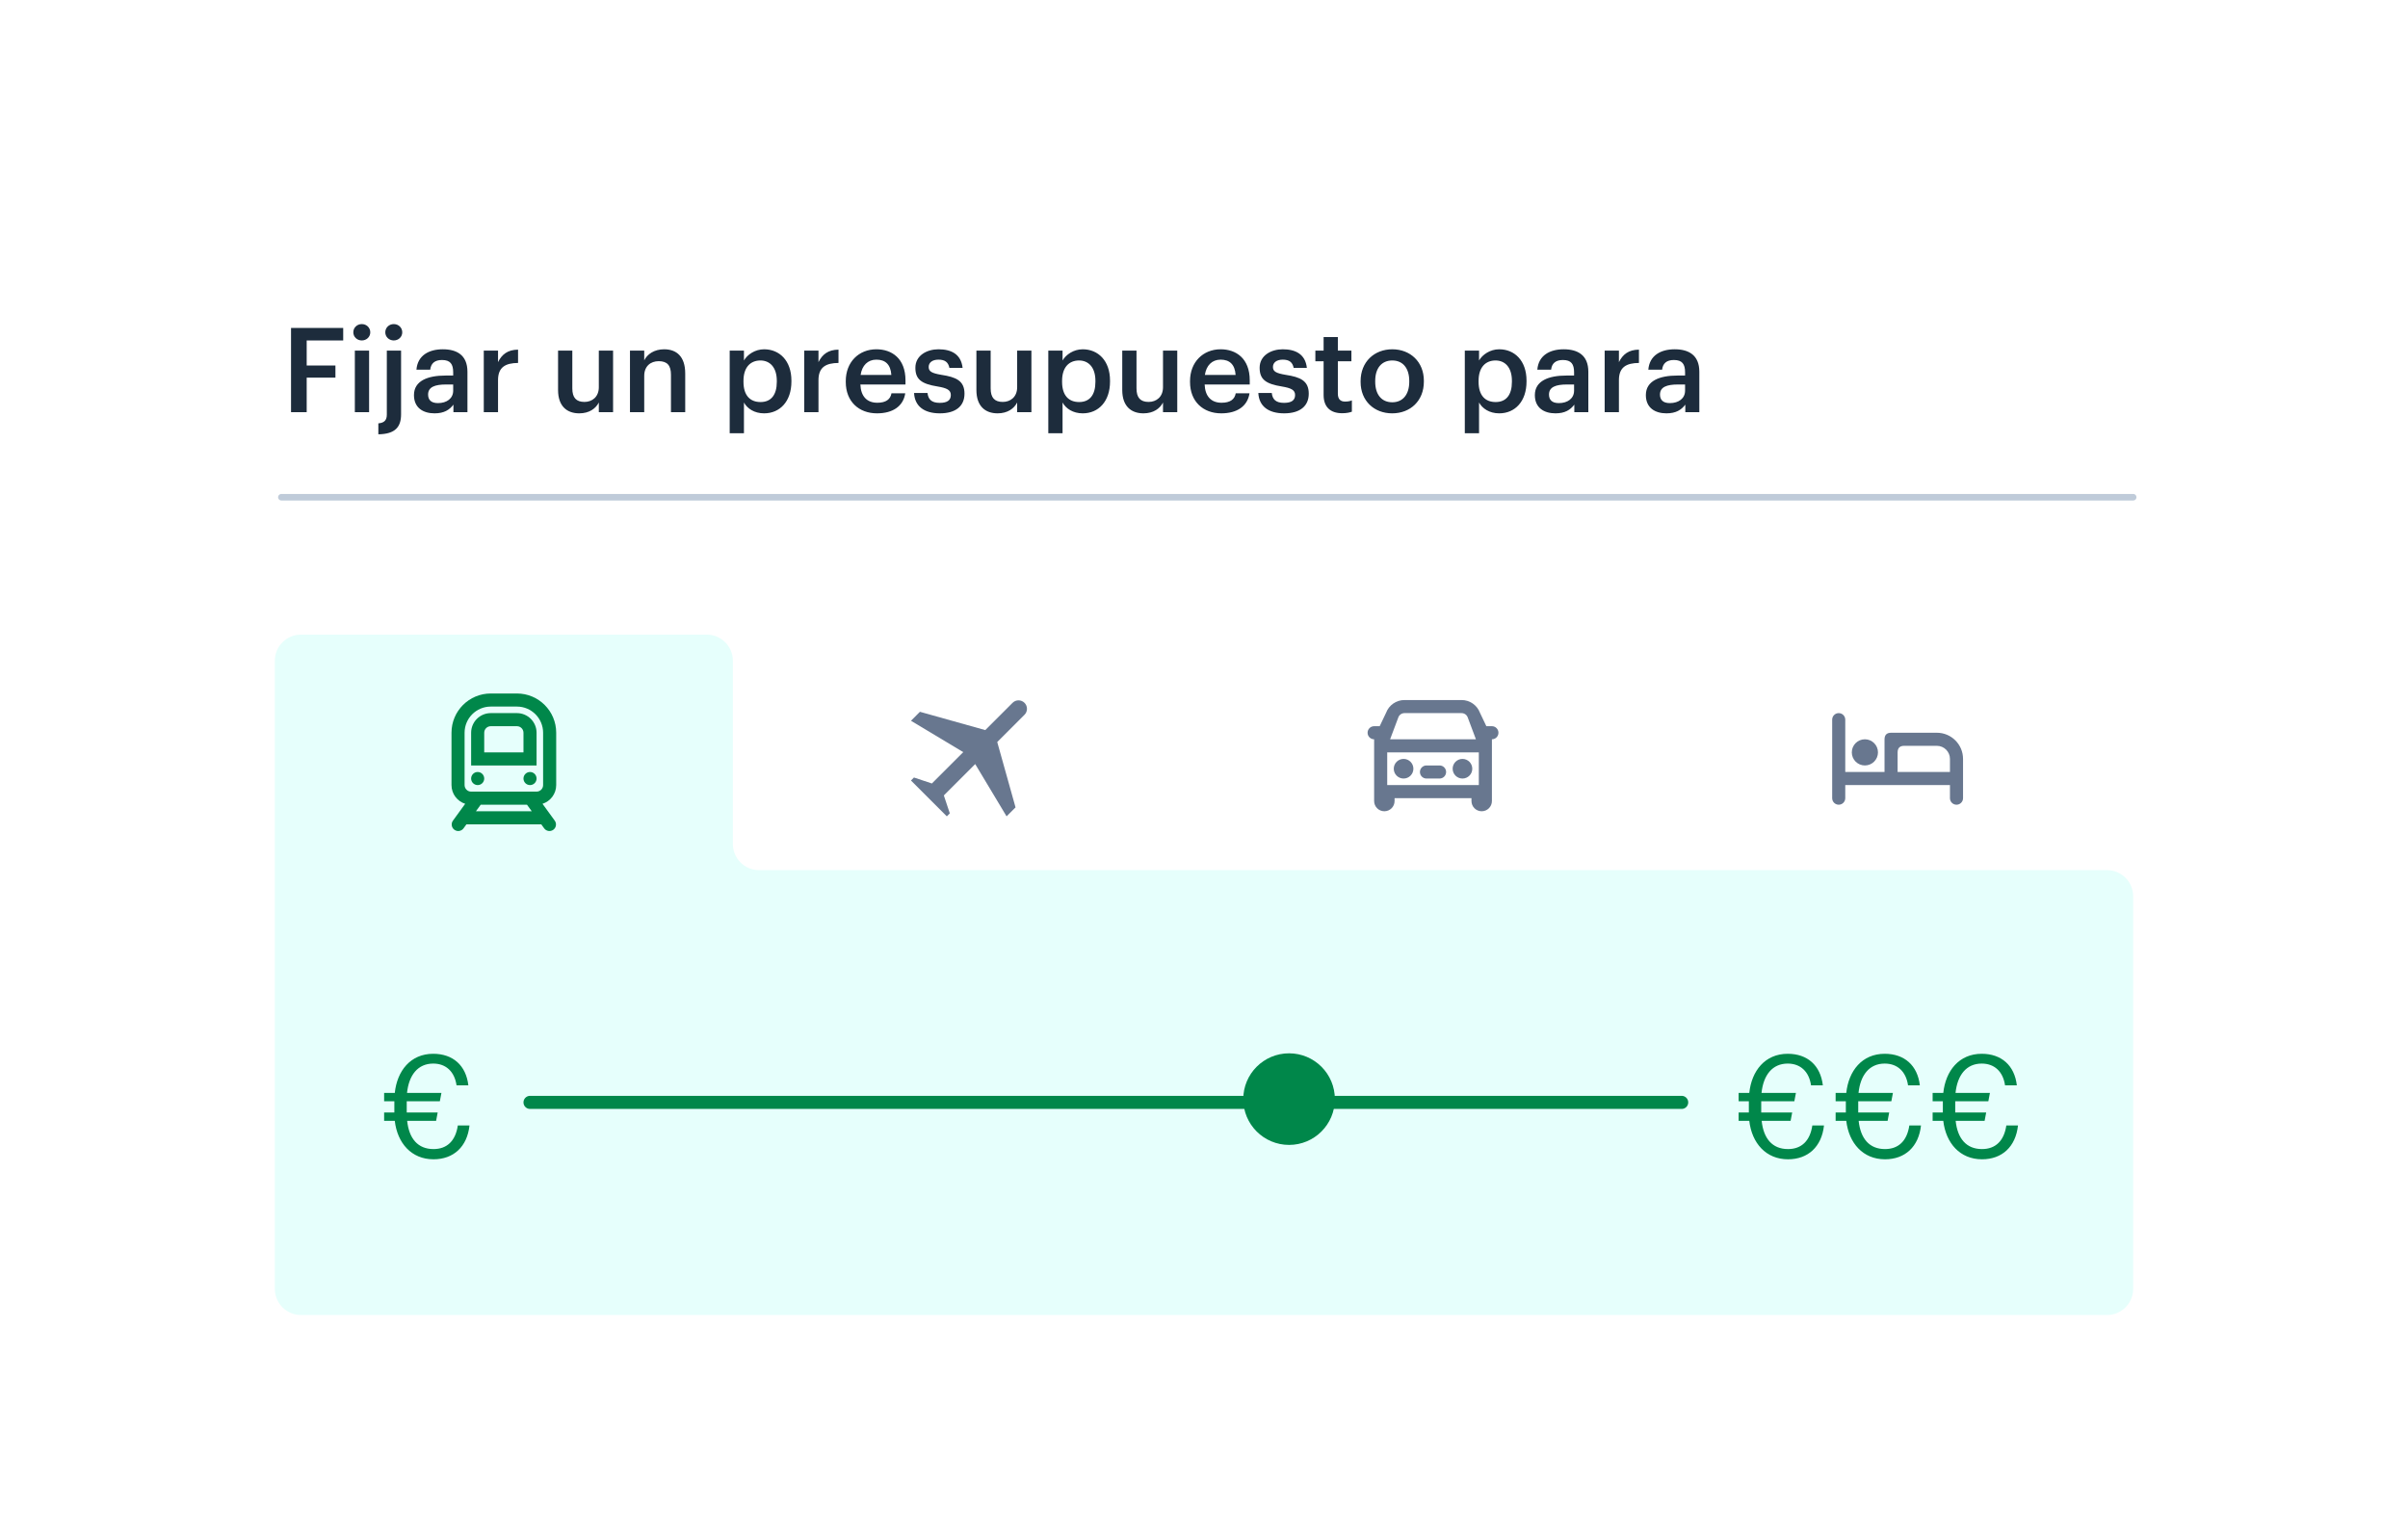 <?xml version="1.0" encoding="utf-8"?>
<svg width="368" height="235" viewBox="0 0 368 235" fill="none" xmlns="http://www.w3.org/2000/svg">
<g filter="url(#filter0_ddd_3506_11141)">
<rect x="24" y="20" width="320" height="191" rx="8" fill="white"/>
<path d="M44.476 55V42.13H52.45V44.038H46.87V47.872H51.262V49.726H46.87V55H44.476ZM54.229 55V45.586H56.407V55H54.229ZM55.291 44.038C54.571 44.038 53.995 43.498 53.995 42.796C53.995 42.076 54.571 41.536 55.291 41.536C56.011 41.536 56.587 42.076 56.587 42.796C56.587 43.498 56.011 44.038 55.291 44.038ZM57.82 58.384V56.71C58.774 56.638 59.116 56.17 59.116 55.378V45.586H61.294V55.324C61.294 57.232 60.43 58.348 57.82 58.384ZM60.178 44.038C59.458 44.038 58.882 43.498 58.882 42.796C58.882 42.076 59.458 41.536 60.178 41.536C60.898 41.536 61.474 42.076 61.474 42.796C61.474 43.498 60.898 44.038 60.178 44.038ZM66.414 55.18C64.686 55.18 63.264 54.352 63.264 52.39C63.264 50.194 65.388 49.402 68.088 49.402H69.258V48.916C69.258 47.656 68.826 47.026 67.548 47.026C66.414 47.026 65.856 47.566 65.748 48.502H63.642C63.822 46.306 65.568 45.388 67.674 45.388C69.78 45.388 71.436 46.252 71.436 48.826V55H69.294V53.848C68.682 54.658 67.854 55.18 66.414 55.18ZM66.936 53.614C68.268 53.614 69.258 52.912 69.258 51.706V50.77H68.142C66.486 50.77 65.424 51.148 65.424 52.3C65.424 53.092 65.856 53.614 66.936 53.614ZM73.933 55V45.586H76.111V47.35C76.705 46.162 77.587 45.46 79.171 45.442V47.476C77.263 47.494 76.111 48.106 76.111 50.104V55H73.933ZM88.526 55.18C86.672 55.18 85.286 54.118 85.286 51.616V45.586H87.464V51.364C87.464 52.786 88.058 53.434 89.318 53.434C90.488 53.434 91.514 52.678 91.514 51.184V45.586H93.692V55H91.514V53.524C91.046 54.442 90.056 55.18 88.526 55.18ZM96.275 55V45.586H98.453V47.08C98.903 46.162 99.947 45.388 101.495 45.388C103.385 45.388 104.717 46.486 104.717 49.078V55H102.539V49.276C102.539 47.854 101.963 47.206 100.667 47.206C99.442 47.206 98.453 47.962 98.453 49.456V55H96.275ZM111.515 58.222V45.586H113.693V47.098C114.215 46.198 115.385 45.388 116.771 45.388C119.129 45.388 120.947 47.134 120.947 50.176V50.32C120.947 53.344 119.201 55.18 116.771 55.18C115.277 55.18 114.197 54.442 113.693 53.524V58.222H111.515ZM116.231 53.452C117.833 53.452 118.715 52.372 118.715 50.356V50.212C118.715 48.124 117.635 47.098 116.213 47.098C114.701 47.098 113.621 48.124 113.621 50.212V50.356C113.621 52.462 114.647 53.452 116.231 53.452ZM122.905 55V45.586H125.083V47.35C125.677 46.162 126.559 45.46 128.143 45.442V47.476C126.235 47.494 125.083 48.106 125.083 50.104V55H122.905ZM134.024 55.18C131.252 55.18 129.254 53.362 129.254 50.392V50.248C129.254 47.332 131.252 45.388 133.934 45.388C136.274 45.388 138.38 46.774 138.38 50.14V50.77H131.486C131.558 52.552 132.458 53.56 134.078 53.56C135.392 53.56 136.076 53.038 136.238 52.12H138.344C138.038 54.1 136.436 55.18 134.024 55.18ZM131.522 49.312H136.22C136.112 47.692 135.284 46.972 133.934 46.972C132.62 46.972 131.738 47.854 131.522 49.312ZM143.635 55.18C141.205 55.18 139.783 54.064 139.693 52.066H141.745C141.853 53.02 142.339 53.578 143.617 53.578C144.787 53.578 145.309 53.164 145.309 52.372C145.309 51.598 144.679 51.31 143.293 51.076C140.809 50.68 139.891 49.978 139.891 48.214C139.891 46.324 141.655 45.388 143.419 45.388C145.345 45.388 146.875 46.108 147.109 48.232H145.093C144.913 47.368 144.427 46.972 143.419 46.972C142.483 46.972 141.925 47.422 141.925 48.088C141.925 48.772 142.375 49.042 143.869 49.294C146.083 49.636 147.397 50.176 147.397 52.174C147.397 54.082 146.047 55.18 143.635 55.18ZM152.458 55.18C150.604 55.18 149.218 54.118 149.218 51.616V45.586H151.396V51.364C151.396 52.786 151.99 53.434 153.25 53.434C154.42 53.434 155.446 52.678 155.446 51.184V45.586H157.624V55H155.446V53.524C154.978 54.442 153.988 55.18 152.458 55.18ZM160.206 58.222V45.586H162.384V47.098C162.906 46.198 164.076 45.388 165.462 45.388C167.82 45.388 169.638 47.134 169.638 50.176V50.32C169.638 53.344 167.892 55.18 165.462 55.18C163.968 55.18 162.888 54.442 162.384 53.524V58.222H160.206ZM164.922 53.452C166.524 53.452 167.406 52.372 167.406 50.356V50.212C167.406 48.124 166.326 47.098 164.904 47.098C163.392 47.098 162.312 48.124 162.312 50.212V50.356C162.312 52.462 163.338 53.452 164.922 53.452ZM174.747 55.18C172.893 55.18 171.507 54.118 171.507 51.616V45.586H173.685V51.364C173.685 52.786 174.279 53.434 175.539 53.434C176.709 53.434 177.735 52.678 177.735 51.184V45.586H179.913V55H177.735V53.524C177.267 54.442 176.277 55.18 174.747 55.18ZM186.635 55.18C183.863 55.18 181.865 53.362 181.865 50.392V50.248C181.865 47.332 183.863 45.388 186.545 45.388C188.885 45.388 190.991 46.774 190.991 50.14V50.77H184.097C184.169 52.552 185.069 53.56 186.689 53.56C188.003 53.56 188.687 53.038 188.849 52.12H190.955C190.649 54.1 189.047 55.18 186.635 55.18ZM184.133 49.312H188.831C188.723 47.692 187.895 46.972 186.545 46.972C185.231 46.972 184.349 47.854 184.133 49.312ZM196.247 55.18C193.817 55.18 192.395 54.064 192.305 52.066H194.357C194.465 53.02 194.951 53.578 196.229 53.578C197.399 53.578 197.921 53.164 197.921 52.372C197.921 51.598 197.291 51.31 195.905 51.076C193.421 50.68 192.503 49.978 192.503 48.214C192.503 46.324 194.267 45.388 196.031 45.388C197.957 45.388 199.487 46.108 199.721 48.232H197.705C197.525 47.368 197.039 46.972 196.031 46.972C195.095 46.972 194.537 47.422 194.537 48.088C194.537 48.772 194.987 49.042 196.481 49.294C198.695 49.636 200.009 50.176 200.009 52.174C200.009 54.082 198.659 55.18 196.247 55.18ZM205.123 55.162C203.251 55.162 202.279 54.154 202.279 52.372V47.224H201.019V45.586H202.279V43.516H204.457V45.586H206.527V47.224H204.457V52.174C204.457 53.002 204.853 53.38 205.537 53.38C205.969 53.38 206.293 53.326 206.599 53.2V54.928C206.257 55.054 205.789 55.162 205.123 55.162ZM212.776 53.488C214.396 53.488 215.368 52.282 215.368 50.356V50.23C215.368 48.286 214.396 47.098 212.776 47.098C211.156 47.098 210.166 48.268 210.166 50.212V50.356C210.166 52.282 211.12 53.488 212.776 53.488ZM212.758 55.18C209.986 55.18 207.934 53.254 207.934 50.392V50.248C207.934 47.332 210.004 45.388 212.776 45.388C215.53 45.388 217.6 47.314 217.6 50.194V50.338C217.6 53.272 215.53 55.18 212.758 55.18ZM223.857 58.222V45.586H226.035V47.098C226.557 46.198 227.727 45.388 229.113 45.388C231.471 45.388 233.289 47.134 233.289 50.176V50.32C233.289 53.344 231.543 55.18 229.113 55.18C227.619 55.18 226.539 54.442 226.035 53.524V58.222H223.857ZM228.573 53.452C230.175 53.452 231.057 52.372 231.057 50.356V50.212C231.057 48.124 229.977 47.098 228.555 47.098C227.043 47.098 225.963 48.124 225.963 50.212V50.356C225.963 52.462 226.989 53.452 228.573 53.452ZM237.713 55.18C235.985 55.18 234.563 54.352 234.563 52.39C234.563 50.194 236.687 49.402 239.387 49.402H240.557V48.916C240.557 47.656 240.125 47.026 238.847 47.026C237.713 47.026 237.155 47.566 237.047 48.502H234.941C235.121 46.306 236.867 45.388 238.973 45.388C241.079 45.388 242.735 46.252 242.735 48.826V55H240.593V53.848C239.981 54.658 239.153 55.18 237.713 55.18ZM238.235 53.614C239.567 53.614 240.557 52.912 240.557 51.706V50.77H239.441C237.785 50.77 236.723 51.148 236.723 52.3C236.723 53.092 237.155 53.614 238.235 53.614ZM245.232 55V45.586H247.41V47.35C248.004 46.162 248.886 45.46 250.47 45.442V47.476C248.562 47.494 247.41 48.106 247.41 50.104V55H245.232ZM254.676 55.18C252.948 55.18 251.526 54.352 251.526 52.39C251.526 50.194 253.65 49.402 256.35 49.402H257.52V48.916C257.52 47.656 257.088 47.026 255.81 47.026C254.676 47.026 254.118 47.566 254.01 48.502H251.904C252.084 46.306 253.83 45.388 255.936 45.388C258.042 45.388 259.698 46.252 259.698 48.826V55H257.556V53.848C256.944 54.658 256.116 55.18 254.676 55.18ZM255.198 53.614C256.53 53.614 257.52 52.912 257.52 51.706V50.77H256.404C254.748 50.77 253.686 51.148 253.686 52.3C253.686 53.092 254.118 53.614 255.198 53.614Z" fill="#1D2C3C"/>
<path fill-rule="evenodd" clip-rule="evenodd" d="M112 93C112 90.791 110.209 89 108 89H46C43.791 89 42 90.791 42 93V125V189C42 191.209 43.791 193 46 193H322C324.209 193 326 191.209 326 189V129C326 126.791 324.209 125 322 125H116C113.791 125 112 123.209 112 121V93Z" fill="#E6FFFC"/>
<path fill-rule="evenodd" clip-rule="evenodd" d="M79 98C82.314 98 85 100.686 85 104V112C85 113.34 84.121 114.475 82.908 114.86L84.778 117.435C85.103 117.882 85.004 118.507 84.557 118.832C84.11 119.156 83.485 119.057 83.16 118.61L82.717 118H71.283L70.84 118.61C70.515 119.057 69.89 119.156 69.443 118.832C68.996 118.507 68.897 117.882 69.222 117.435L71.092 114.86C69.879 114.475 69 113.34 69 112V104C69 100.686 71.686 98 75 98H79ZM80.537 115H73.463L72.736 116H81.264L80.537 115ZM79 100H75C72.791 100 71 101.791 71 104V112C71 112.552 71.448 113 72 113H82C82.552 113 83 112.552 83 112V104C83 101.791 81.209 100 79 100ZM81 110C81.552 110 82 110.448 82 111C82 111.552 81.552 112 81 112C80.448 112 80 111.552 80 111C80 110.448 80.448 110 81 110ZM73 110C73.552 110 74 110.448 74 111C74 111.552 73.552 112 73 112C72.448 112 72 111.552 72 111C72 110.448 72.448 110 73 110ZM79 101C80.657 101 82 102.343 82 104V109H72V104C72 102.343 73.343 101 75 101H79ZM79 103H75C74.448 103 74 103.448 74 104V107H80V104C80 103.448 79.552 103 79 103Z" fill="#00874A"/>
<path d="M142.415 111.755L147.209 106.962L139.219 102.168L140.588 100.798L150.575 103.595L154.742 99.428C155.246 98.924 156.061 98.921 156.568 99.428C157.072 99.932 157.075 100.748 156.568 101.254L152.402 105.421L155.199 115.408L153.829 116.778L149.035 108.788L144.241 113.582L145.154 116.321L144.698 116.778L139.219 111.299L139.675 110.842L142.415 111.755Z" fill="#68778F"/>
<path fill-rule="evenodd" clip-rule="evenodd" d="M223.364 99C224.615 99 225.734 99.776 226.173 100.947L227.151 103H228C228.552 103 229 103.448 229 104C229 104.552 228.552 105 228 105V114.438C228 115.3 227.3 116 226.438 116C225.575 116 224.875 115.3 224.875 114.438V114H213.125V114.438C213.125 115.3 212.425 116 211.563 116C210.7 116 210 115.3 210 114.438V105C209.448 105 209 104.552 209 104C209 103.448 209.448 103 210 103H210.849L211.827 100.947C212.266 99.776 213.385 99 214.636 99H223.364ZM225.999 107H211.999V112H225.999V107ZM214.5 108C215.328 108 216 108.672 216 109.5C216 110.328 215.328 111 214.5 111C213.672 111 213 110.328 213 109.5C213 108.672 213.672 108 214.5 108ZM223.5 108C224.328 108 225 108.672 225 109.5C225 110.328 224.328 111 223.5 111C222.672 111 222 110.328 222 109.5C222 108.672 222.672 108 223.5 108ZM220 109C220.552 109 221 109.448 221 110C221 110.552 220.552 111 220 111H218C217.448 111 217 110.552 217 110C217 109.448 217.448 109 218 109H220ZM223.364 101H214.636C214.219 101 213.846 101.259 213.7 101.649L212.442 105H225.556L224.3 101.649C224.154 101.259 223.781 101 223.364 101Z" fill="#68778F"/>
<path fill-rule="evenodd" clip-rule="evenodd" d="M290 107.013V110H298V108C298 106.895 297.105 106 296 106C293.779 106 292.112 106 291.002 106C290.334 106 290 106.338 290 107.013ZM282 114C282 114.552 281.552 115 281 115C280.448 115 280 114.552 280 114V102C280 101.448 280.448 101 281 101C281.552 101 282 101.448 282 102V110H288V105.02C288 104.34 288.337 104 289.01 104H296C298.209 104 300 105.791 300 108V114C300 114.552 299.552 115 299 115C298.448 115 298 114.552 298 114V112H282V114ZM285 105C286.105 105 287 105.895 287 107C287 108.105 286.105 109 285 109C283.895 109 283 108.105 283 107C283 105.895 283.895 105 285 105Z" fill="#68778F"/>
<path d="M58.704 160.332V159.056H60.332C60.684 155.69 62.73 153.072 66.206 153.072C69.22 153.072 71.222 154.854 71.574 157.89H69.77C69.462 155.778 68.142 154.568 66.206 154.568C63.852 154.568 62.488 156.328 62.202 159.056H67.46L67.218 160.332H62.158V162.048H66.888L66.646 163.324H62.224C62.51 166.03 63.852 167.636 66.25 167.636C68.296 167.636 69.616 166.404 69.968 164.028H71.75C71.398 167.284 69.308 169.198 66.25 169.198C62.884 169.198 60.728 166.734 60.332 163.324H58.704V162.048H60.266V160.332H58.704Z" fill="#00874A"/>
<path d="M265.704 160.332V159.056H267.332C267.684 155.69 269.73 153.072 273.206 153.072C276.22 153.072 278.222 154.854 278.574 157.89H276.77C276.462 155.778 275.142 154.568 273.206 154.568C270.852 154.568 269.488 156.328 269.202 159.056H274.46L274.218 160.332H269.158V162.048H273.888L273.646 163.324H269.224C269.51 166.03 270.852 167.636 273.25 167.636C275.296 167.636 276.616 166.404 276.968 164.028H278.75C278.398 167.284 276.308 169.198 273.25 169.198C269.884 169.198 267.728 166.734 267.332 163.324H265.704V162.048H267.266V160.332H265.704ZM280.528 160.332V159.056H282.156C282.508 155.69 284.554 153.072 288.03 153.072C291.044 153.072 293.046 154.854 293.398 157.89H291.594C291.286 155.778 289.966 154.568 288.03 154.568C285.676 154.568 284.312 156.328 284.026 159.056H289.284L289.042 160.332H283.982V162.048H288.712L288.47 163.324H284.048C284.334 166.03 285.676 167.636 288.074 167.636C290.12 167.636 291.44 166.404 291.792 164.028H293.574C293.222 167.284 291.132 169.198 288.074 169.198C284.708 169.198 282.552 166.734 282.156 163.324H280.528V162.048H282.09V160.332H280.528ZM295.352 160.332V159.056H296.98C297.332 155.69 299.378 153.072 302.854 153.072C305.868 153.072 307.87 154.854 308.222 157.89H306.418C306.11 155.778 304.79 154.568 302.854 154.568C300.5 154.568 299.136 156.328 298.85 159.056H304.108L303.866 160.332H298.806V162.048H303.536L303.294 163.324H298.872C299.158 166.03 300.5 167.636 302.898 167.636C304.944 167.636 306.264 166.404 306.616 164.028H308.398C308.046 167.284 305.956 169.198 302.898 169.198C299.532 169.198 297.376 166.734 296.98 163.324H295.352V162.048H296.914V160.332H295.352Z" fill="#00874A"/>
<path d="M81 160.5H257" stroke="#00874A" stroke-width="2" stroke-linecap="round"/>
<path d="M43 68H326" stroke="#BFCBD9" stroke-linecap="round"/>
<circle cx="197" cy="160" r="7" fill="#00874A"/>
</g>
<defs>
<filter id="filter0_ddd_3506_11141" x="0" y="0" width="368" height="239" filterUnits="userSpaceOnUse" color-interpolation-filters="sRGB">
<feFlood flood-opacity="0" result="BackgroundImageFix"/>
<feColorMatrix in="SourceAlpha" type="matrix" values="0 0 0 0 0 0 0 0 0 0 0 0 0 0 0 0 0 0 127 0" result="hardAlpha"/>
<feOffset dy="4"/>
<feGaussianBlur stdDeviation="3"/>
<feComposite in2="hardAlpha" operator="out"/>
<feColorMatrix type="matrix" values="0 0 0 0 0.196 0 0 0 0 0.196 0 0 0 0 0.365 0 0 0 0.1 0"/>
<feBlend mode="normal" in2="BackgroundImageFix" result="effect1_dropShadow_3506_11141"/>
<feColorMatrix in="SourceAlpha" type="matrix" values="0 0 0 0 0 0 0 0 0 0 0 0 0 0 0 0 0 0 127 0" result="hardAlpha"/>
<feOffset dy="4"/>
<feGaussianBlur stdDeviation="12"/>
<feComposite in2="hardAlpha" operator="out"/>
<feColorMatrix type="matrix" values="0 0 0 0 0.196 0 0 0 0 0.196 0 0 0 0 0.365 0 0 0 0.1 0"/>
<feBlend mode="normal" in2="effect1_dropShadow_3506_11141" result="effect2_dropShadow_3506_11141"/>
<feColorMatrix in="SourceAlpha" type="matrix" values="0 0 0 0 0 0 0 0 0 0 0 0 0 0 0 0 0 0 127 0" result="hardAlpha"/>
<feMorphology radius="1" operator="dilate" in="SourceAlpha" result="effect3_dropShadow_3506_11141"/>
<feOffset/>
<feGaussianBlur stdDeviation="0.5"/>
<feComposite in2="hardAlpha" operator="out"/>
<feColorMatrix type="matrix" values="0 0 0 0 0.196 0 0 0 0 0.196 0 0 0 0 0.365 0 0 0 0.05 0"/>
<feBlend mode="normal" in2="effect2_dropShadow_3506_11141" result="effect3_dropShadow_3506_11141"/>
<feBlend mode="normal" in="SourceGraphic" in2="effect3_dropShadow_3506_11141" result="shape"/>
</filter>
</defs>
</svg>
